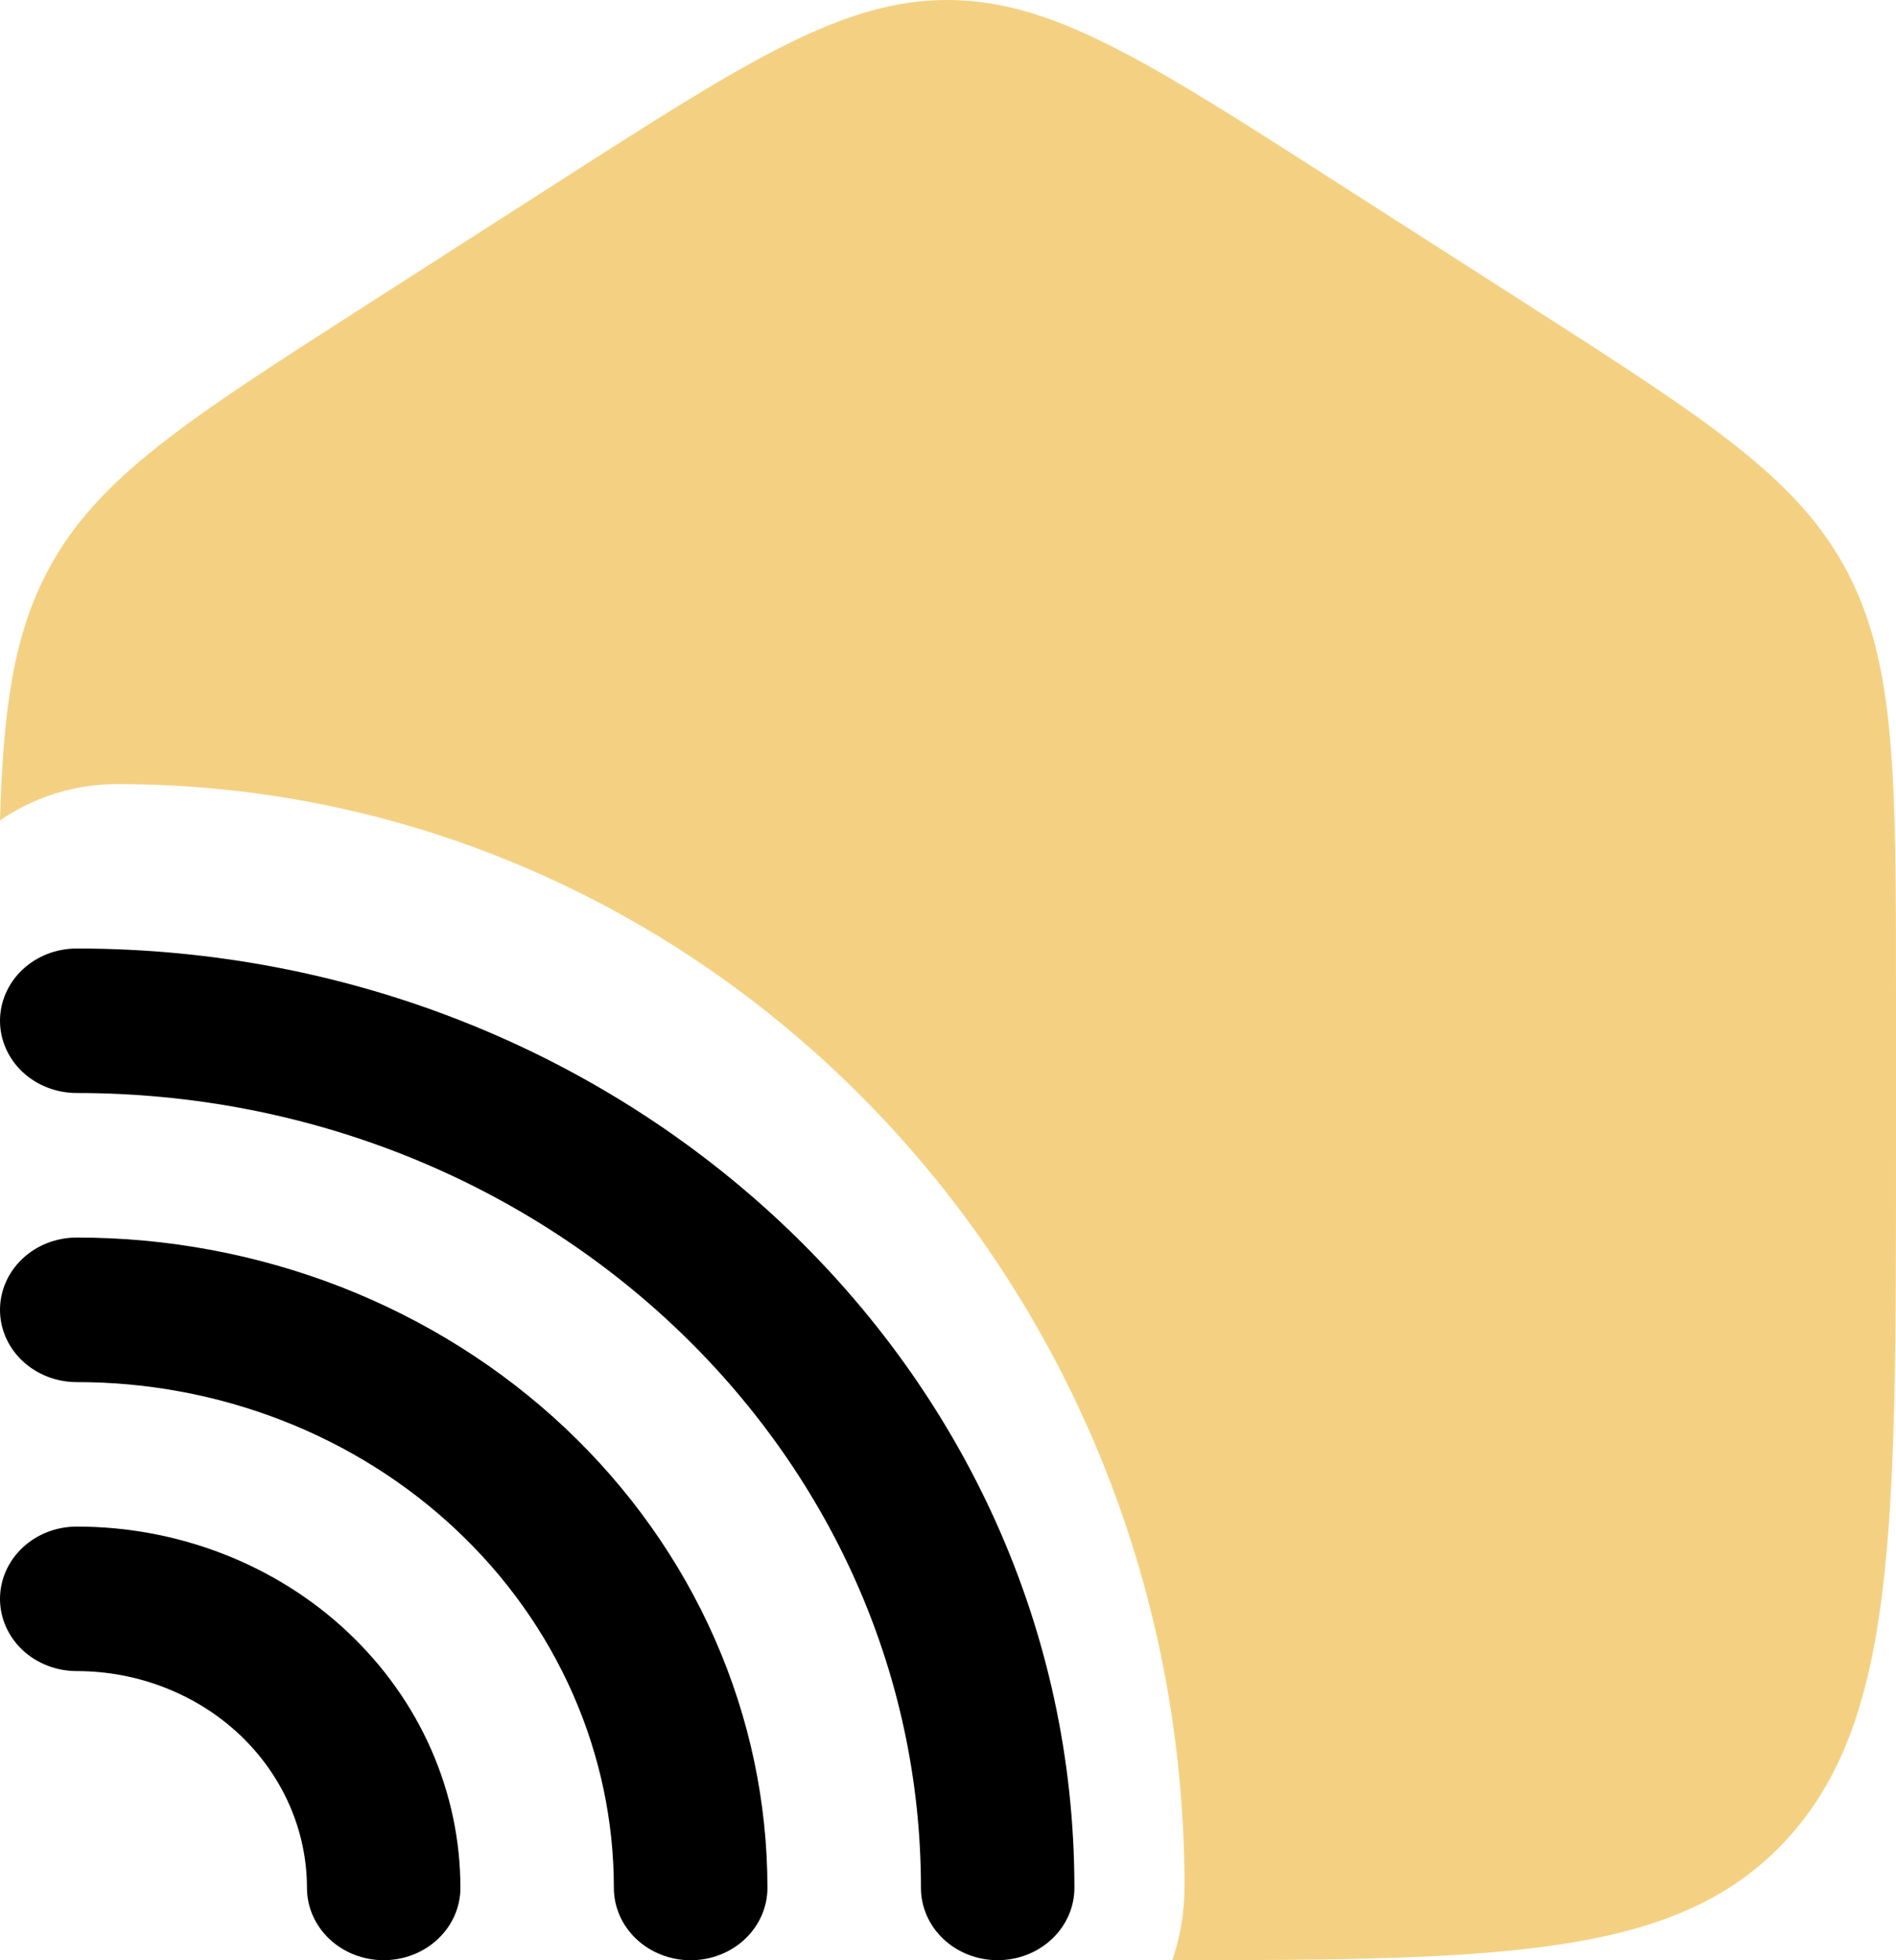 <?xml version="1.0" encoding="UTF-8"?> <svg xmlns="http://www.w3.org/2000/svg" width="30" height="31" viewBox="0 0 30 31" fill="none"><path fill-rule="evenodd" clip-rule="evenodd" d="M0 16.143C0 15.84 0.128 15.549 0.355 15.335C0.583 15.12 0.892 15 1.213 15C9.933 15 17 21.651 17 29.856C17 30.159 16.872 30.45 16.644 30.664C16.417 30.879 16.108 30.999 15.786 30.999C15.464 30.999 15.155 30.879 14.927 30.664C14.7 30.45 14.572 30.159 14.572 29.856C14.572 22.914 8.591 17.285 1.213 17.285C0.892 17.285 0.583 17.165 0.355 16.951C0.128 16.736 0 16.446 0 16.143ZM1.213 19.571C0.892 19.571 0.583 19.691 0.355 19.906C0.128 20.12 0 20.411 0 20.714C0 21.017 0.128 21.308 0.355 21.522C0.583 21.736 0.892 21.857 1.213 21.857C2.329 21.856 3.434 22.062 4.466 22.464C5.497 22.865 6.434 23.454 7.223 24.197C8.013 24.94 8.639 25.822 9.066 26.793C9.493 27.764 9.713 28.805 9.713 29.856C9.713 30.159 9.841 30.45 10.069 30.665C10.297 30.879 10.606 31 10.928 31C11.251 31 11.56 30.879 11.787 30.665C12.015 30.45 12.143 30.159 12.143 29.856C12.143 28.505 11.86 27.167 11.31 25.919C10.76 24.67 9.955 23.537 8.94 22.581C7.925 21.626 6.72 20.869 5.395 20.352C4.069 19.836 2.648 19.57 1.213 19.571ZM0 25.285C0 24.982 0.128 24.691 0.355 24.477C0.583 24.262 0.892 24.142 1.213 24.142C2.01 24.141 2.8 24.289 3.537 24.576C4.273 24.863 4.943 25.283 5.506 25.814C6.07 26.345 6.518 26.975 6.823 27.668C7.128 28.362 7.285 29.105 7.285 29.856C7.285 30.159 7.157 30.45 6.929 30.664C6.702 30.879 6.393 30.999 6.071 30.999C5.749 30.999 5.44 30.879 5.212 30.664C4.985 30.45 4.857 30.159 4.857 29.856C4.857 29.405 4.762 28.959 4.579 28.543C4.396 28.127 4.128 27.749 3.789 27.43C3.451 27.112 3.049 26.86 2.607 26.688C2.165 26.515 1.692 26.427 1.213 26.427C0.892 26.427 0.583 26.307 0.355 26.093C0.128 25.878 0 25.588 0 25.285Z" fill="black"></path><path d="M0 12.972C0.532 12.611 1.17 12.4 1.853 12.4C11.18 12.4 18.742 20.207 18.742 29.837C18.742 30.245 18.674 30.636 18.549 31C23.84 30.998 26.541 30.938 28.242 29.121C30 27.243 30 24.22 30 18.174V15.816C30 12.268 30 10.495 29.22 9.026C28.44 7.556 27.018 6.643 24.169 4.817L21.165 2.894C18.156 0.964 16.651 0 14.988 0C13.325 0 11.82 0.964 8.808 2.894L5.808 4.817C2.958 6.643 1.534 7.555 0.756 9.026C0.219 10.038 0.051 11.193 0 12.97" fill="#F4D182"></path></svg> 